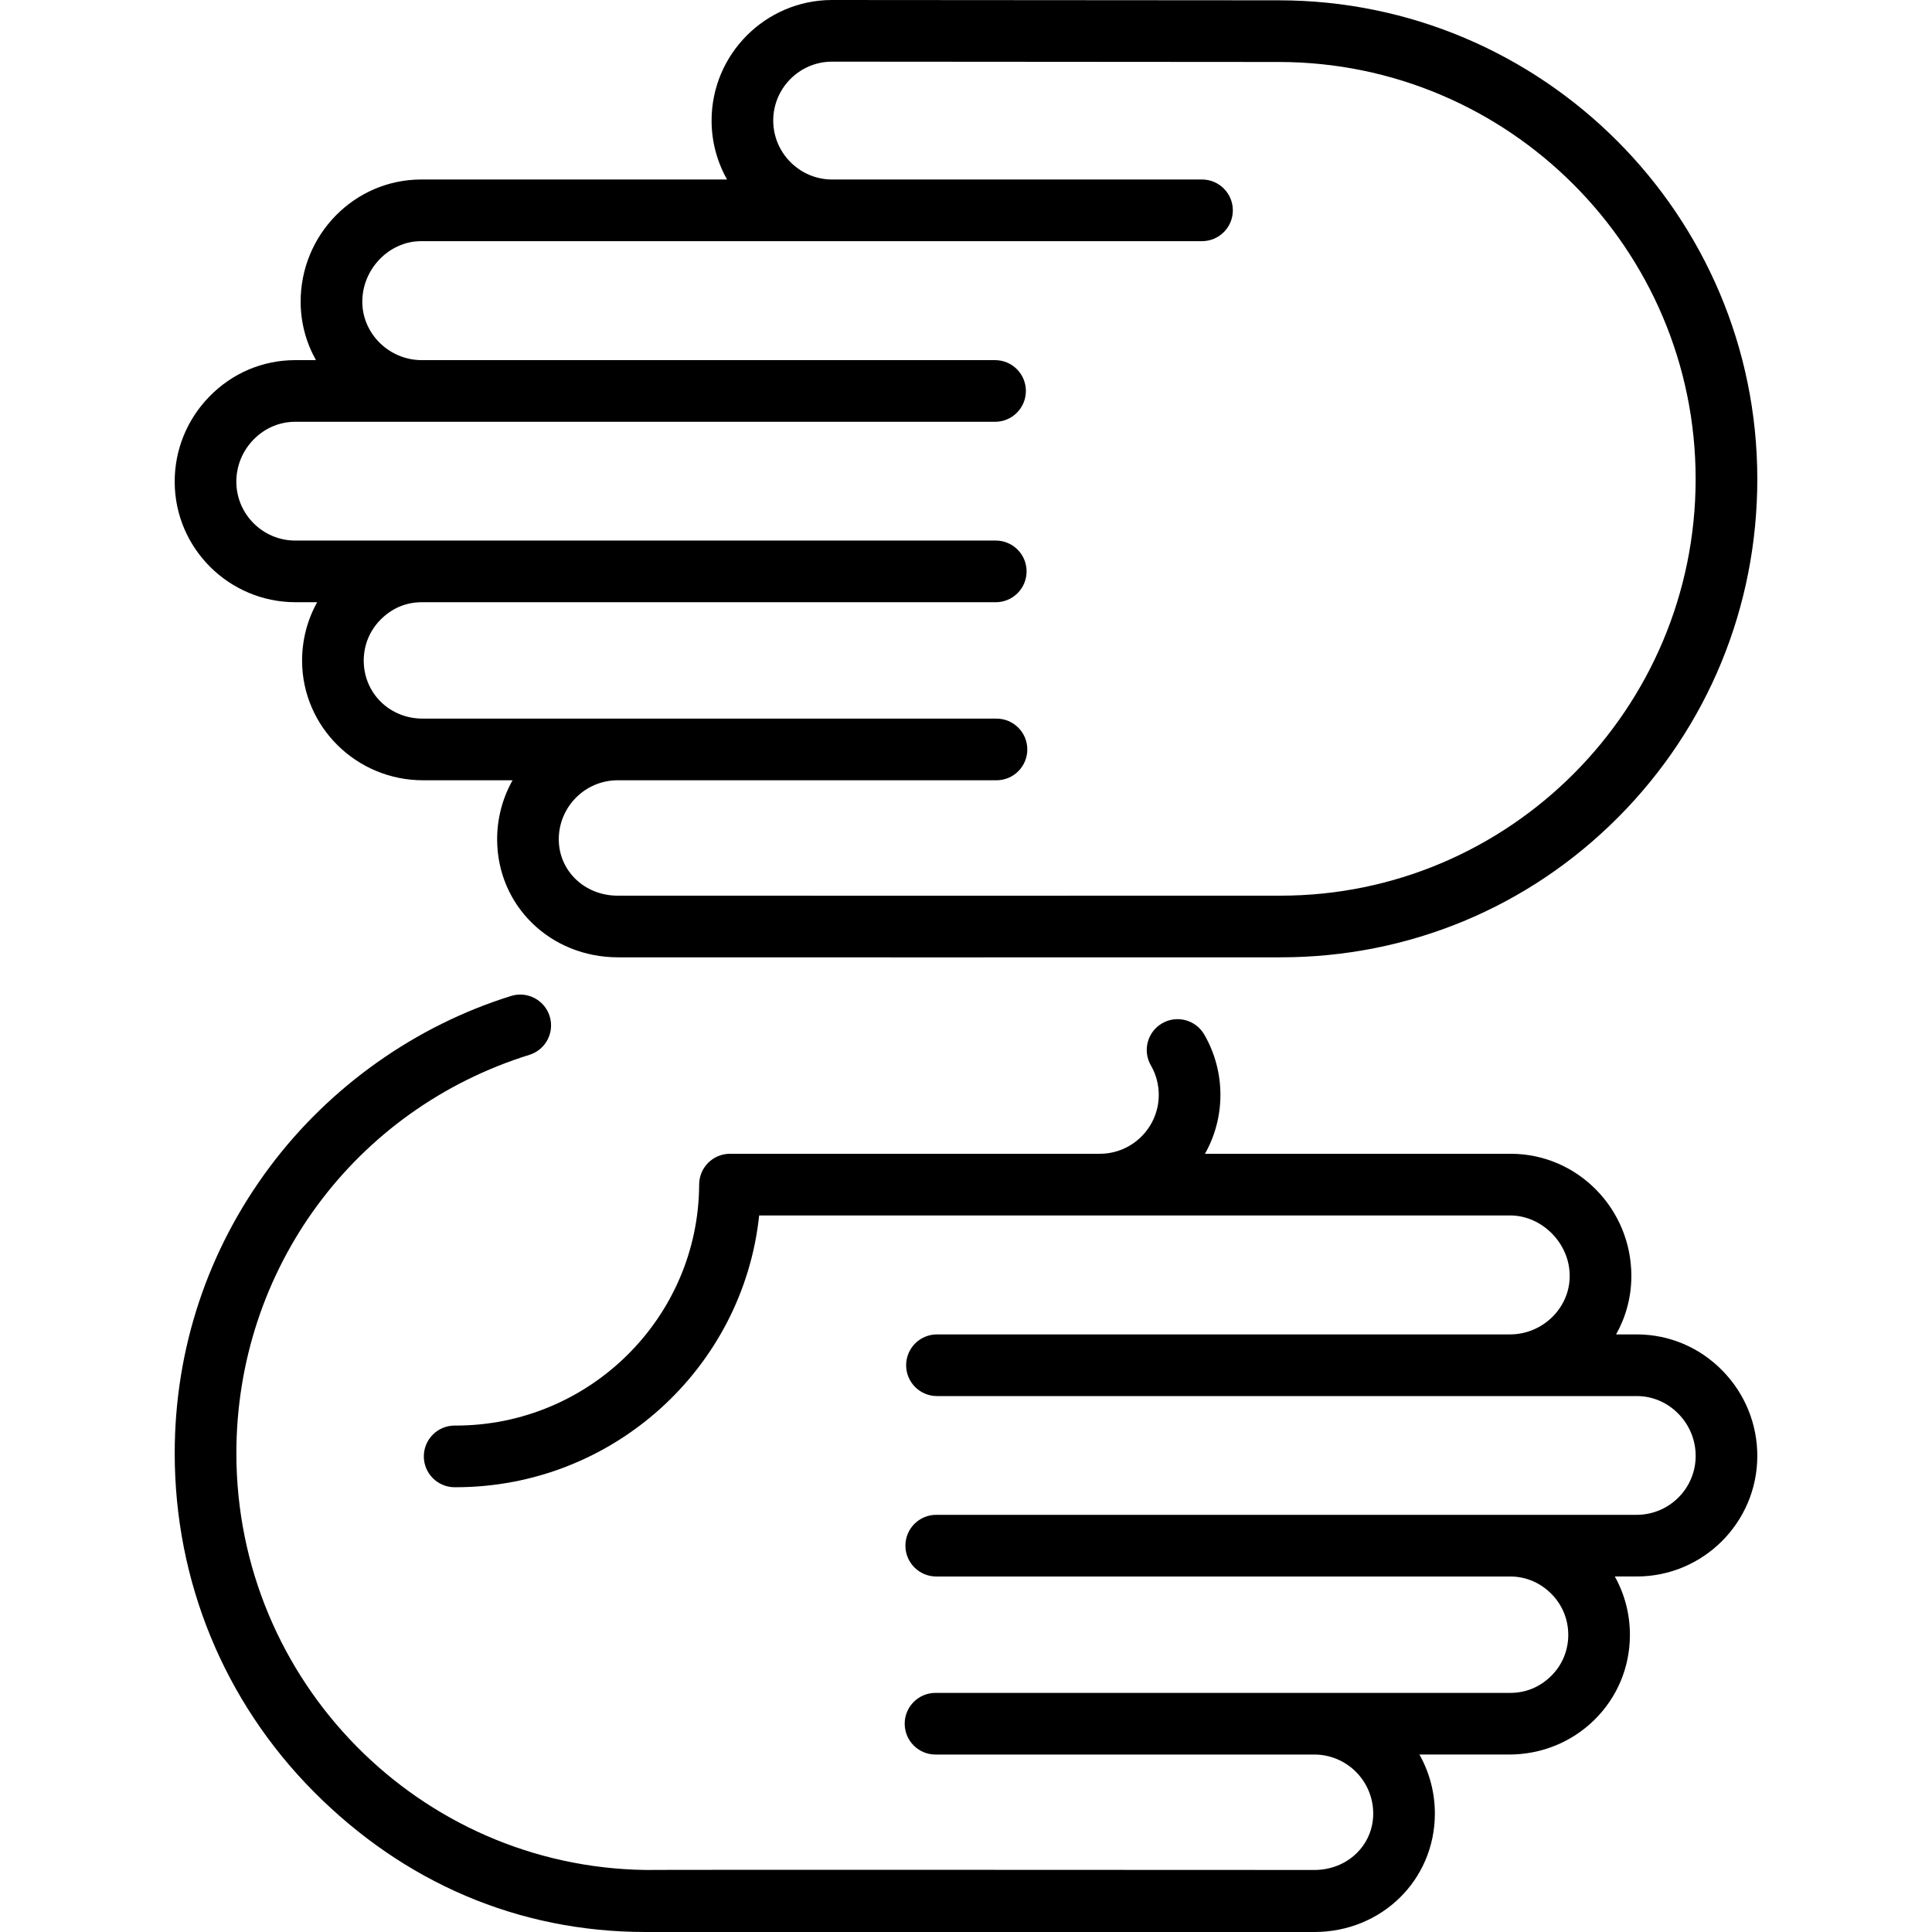 <?xml version="1.0" encoding="iso-8859-1"?>
<!-- Uploaded to: SVG Repo, www.svgrepo.com, Generator: SVG Repo Mixer Tools -->
<svg fill="#000000" height="800px" width="800px" version="1.1" id="Capa_1" xmlns="http://www.w3.org/2000/svg" xmlns:xlink="http://www.w3.org/1999/xlink" 
	 viewBox="0 0 470 470" xml:space="preserve">
<g>
	<path d="M398.263,324.622h-5.113c2.346-4.178,3.692-8.985,3.713-14.102c0.065-16.389-13.039-29.775-29.242-29.84h-74.483
		c2.368-4.21,3.734-9.058,3.755-14.222c0.021-5.198-1.34-10.31-3.933-14.785c-2.076-3.584-6.663-4.805-10.25-2.729
		c-3.583,2.077-4.806,6.666-2.729,10.25c1.26,2.175,1.921,4.667,1.911,7.205c-0.032,7.886-6.452,14.279-14.324,14.282h-89.983
		c-4.13,0-7.483,3.339-7.5,7.47c-0.131,32.391-26.666,58.649-59.207,58.649c-0.091,0-0.187-0.001-0.275,0
		c-4.128,0-7.482,3.338-7.499,7.47c-0.017,4.142,3.328,7.513,7.47,7.53c0.103,0,0.203,0,0.306,0
		c38.251-0.001,69.886-28.987,73.8-66.119h182.715c7.769,0.031,14.501,6.8,14.469,14.78c-0.031,7.803-6.62,14.132-14.469,14.162
		h-139.46c-4.143,0-7.5,3.358-7.5,7.5s3.357,7.5,7.5,7.5h170.3c3.793,0.015,7.371,1.548,10.076,4.315
		c2.721,2.783,4.21,6.443,4.194,10.305c-0.032,7.882-6.453,14.271-14.357,14.271c-0.019,0-0.039,0-0.059,0h-170.33
		c-4.143,0-7.5,3.358-7.5,7.5s3.357,7.5,7.5,7.5h139.636c3.847,0.015,7.292,1.506,9.982,4.197c2.682,2.683,4.15,6.257,4.135,10.067
		c-0.015,3.794-1.507,7.334-4.199,9.969c-2.694,2.635-6.051,4.083-9.918,4.083c-0.011,0-0.006,0,0,0h-31.117h-16.456h-92.238
		c-4.143,0-7.5,3.358-7.5,7.5s3.357,7.5,7.5,7.5h92.208c7.9,0.032,14.303,6.499,14.271,14.415
		c-0.031,7.65-6.274,13.664-14.318,13.664c-1.285,0.001-162.208-0.085-162.666,0c-55.032-0.741-99.579-45.881-99.579-101.363
		c0-44.708,28.647-83.662,71.285-96.934c3.954-1.231,6.163-5.435,4.932-9.39c-1.23-3.955-5.438-6.164-9.39-4.932
		c-23.213,7.225-44.056,21.985-58.688,41.561c-15.138,20.25-23.139,44.35-23.139,69.695c0,31.129,12.018,60.367,33.838,82.33
		C98.2,457.88,125.991,470,157.076,470c0.478,0,162.622,0,162.666,0c16.385-0.001,29.253-12.657,29.318-28.697
		c0.021-5.253-1.346-10.195-3.753-14.475h21.816c0.042,0-0.041,0,0,0c7.782,0,15.16-2.967,20.675-8.361
		c5.586-5.464,8.68-12.791,8.711-20.631c0.021-5.1-1.255-9.999-3.672-14.323h5.219c0.04,0,0.08,0,0.12,0
		c16.116-0.001,29.261-13.079,29.326-29.211c0.031-7.828-2.976-15.233-8.468-20.851C413.5,327.789,406.134,324.653,398.263,324.622z
		"/>
	<path d="M71.913,146.502h5.249c-2.417,4.324-3.692,9.223-3.672,14.323c0.063,15.988,13.219,28.993,29.417,28.992h21.785
		c-2.407,4.281-3.773,9.223-3.753,14.476c0.065,16.036,12.944,28.597,29.41,28.596c0,0,151.583,0.039,161.205,0
		c31.089,0,60.248-12.101,82.106-34.073c21.823-21.937,33.842-51.159,33.842-82.283c0-64.214-52.241-116.456-116.45-116.456
		L202.32,0c-16.172,0.065-29.276,13.275-29.212,29.447c0.021,5.156,1.387,10.008,3.765,14.221H102.35
		C86.177,43.733,73.072,57.12,73.138,73.509c0.021,5.109,1.374,9.919,3.729,14.101h-5.16c-7.841,0.032-15.207,3.167-20.742,8.83
		c-5.492,5.618-8.499,13.023-8.468,20.851C42.563,133.399,55.719,146.503,71.913,146.502z M61.691,106.925
		c2.705-2.767,6.283-4.3,10.046-4.315h170.33c4.143,0,7.5-3.358,7.5-7.5s-3.357-7.5-7.5-7.5H102.533
		c-7.832-0.034-14.364-6.386-14.395-14.161c-0.031-7.981,6.504-14.749,14.242-14.781h99.939l0.117,0c0.009,0,0.081,0,0.109,0h89.87
		c4.143,0,7.5-3.358,7.5-7.5s-3.357-7.5-7.5-7.5h-89.89h-0.001h-0.146c-0.003,0-0.006,0-0.009,0
		c-7.834-0.034-14.231-6.44-14.263-14.281c-0.031-7.901,6.371-14.355,14.237-14.387l108.702,0.077
		c55.942,0,101.455,45.513,101.455,101.456c0,55.888-45.285,101.356-100.979,101.356c-9.632,0.039-161.263,0-161.264,0
		c-8,0-14.29-5.998-14.321-13.656c-0.031-7.917,6.371-14.384,14.271-14.416h92.208c4.143,0,7.5-3.358,7.5-7.5s-3.357-7.5-7.5-7.5
		l-139.604,0c-8.001,0-14.293-6.172-14.324-14.052c-0.016-3.809,1.453-7.384,4.135-10.066c2.69-2.691,6.061-4.181,9.908-4.197
		h139.71c4.143,0,7.5-3.358,7.5-7.5s-3.357-7.5-7.5-7.5l-170.421,0c-7.867,0-14.293-6.402-14.325-14.271
		C57.481,113.368,58.971,109.708,61.691,106.925z"/>
</g>
</svg>